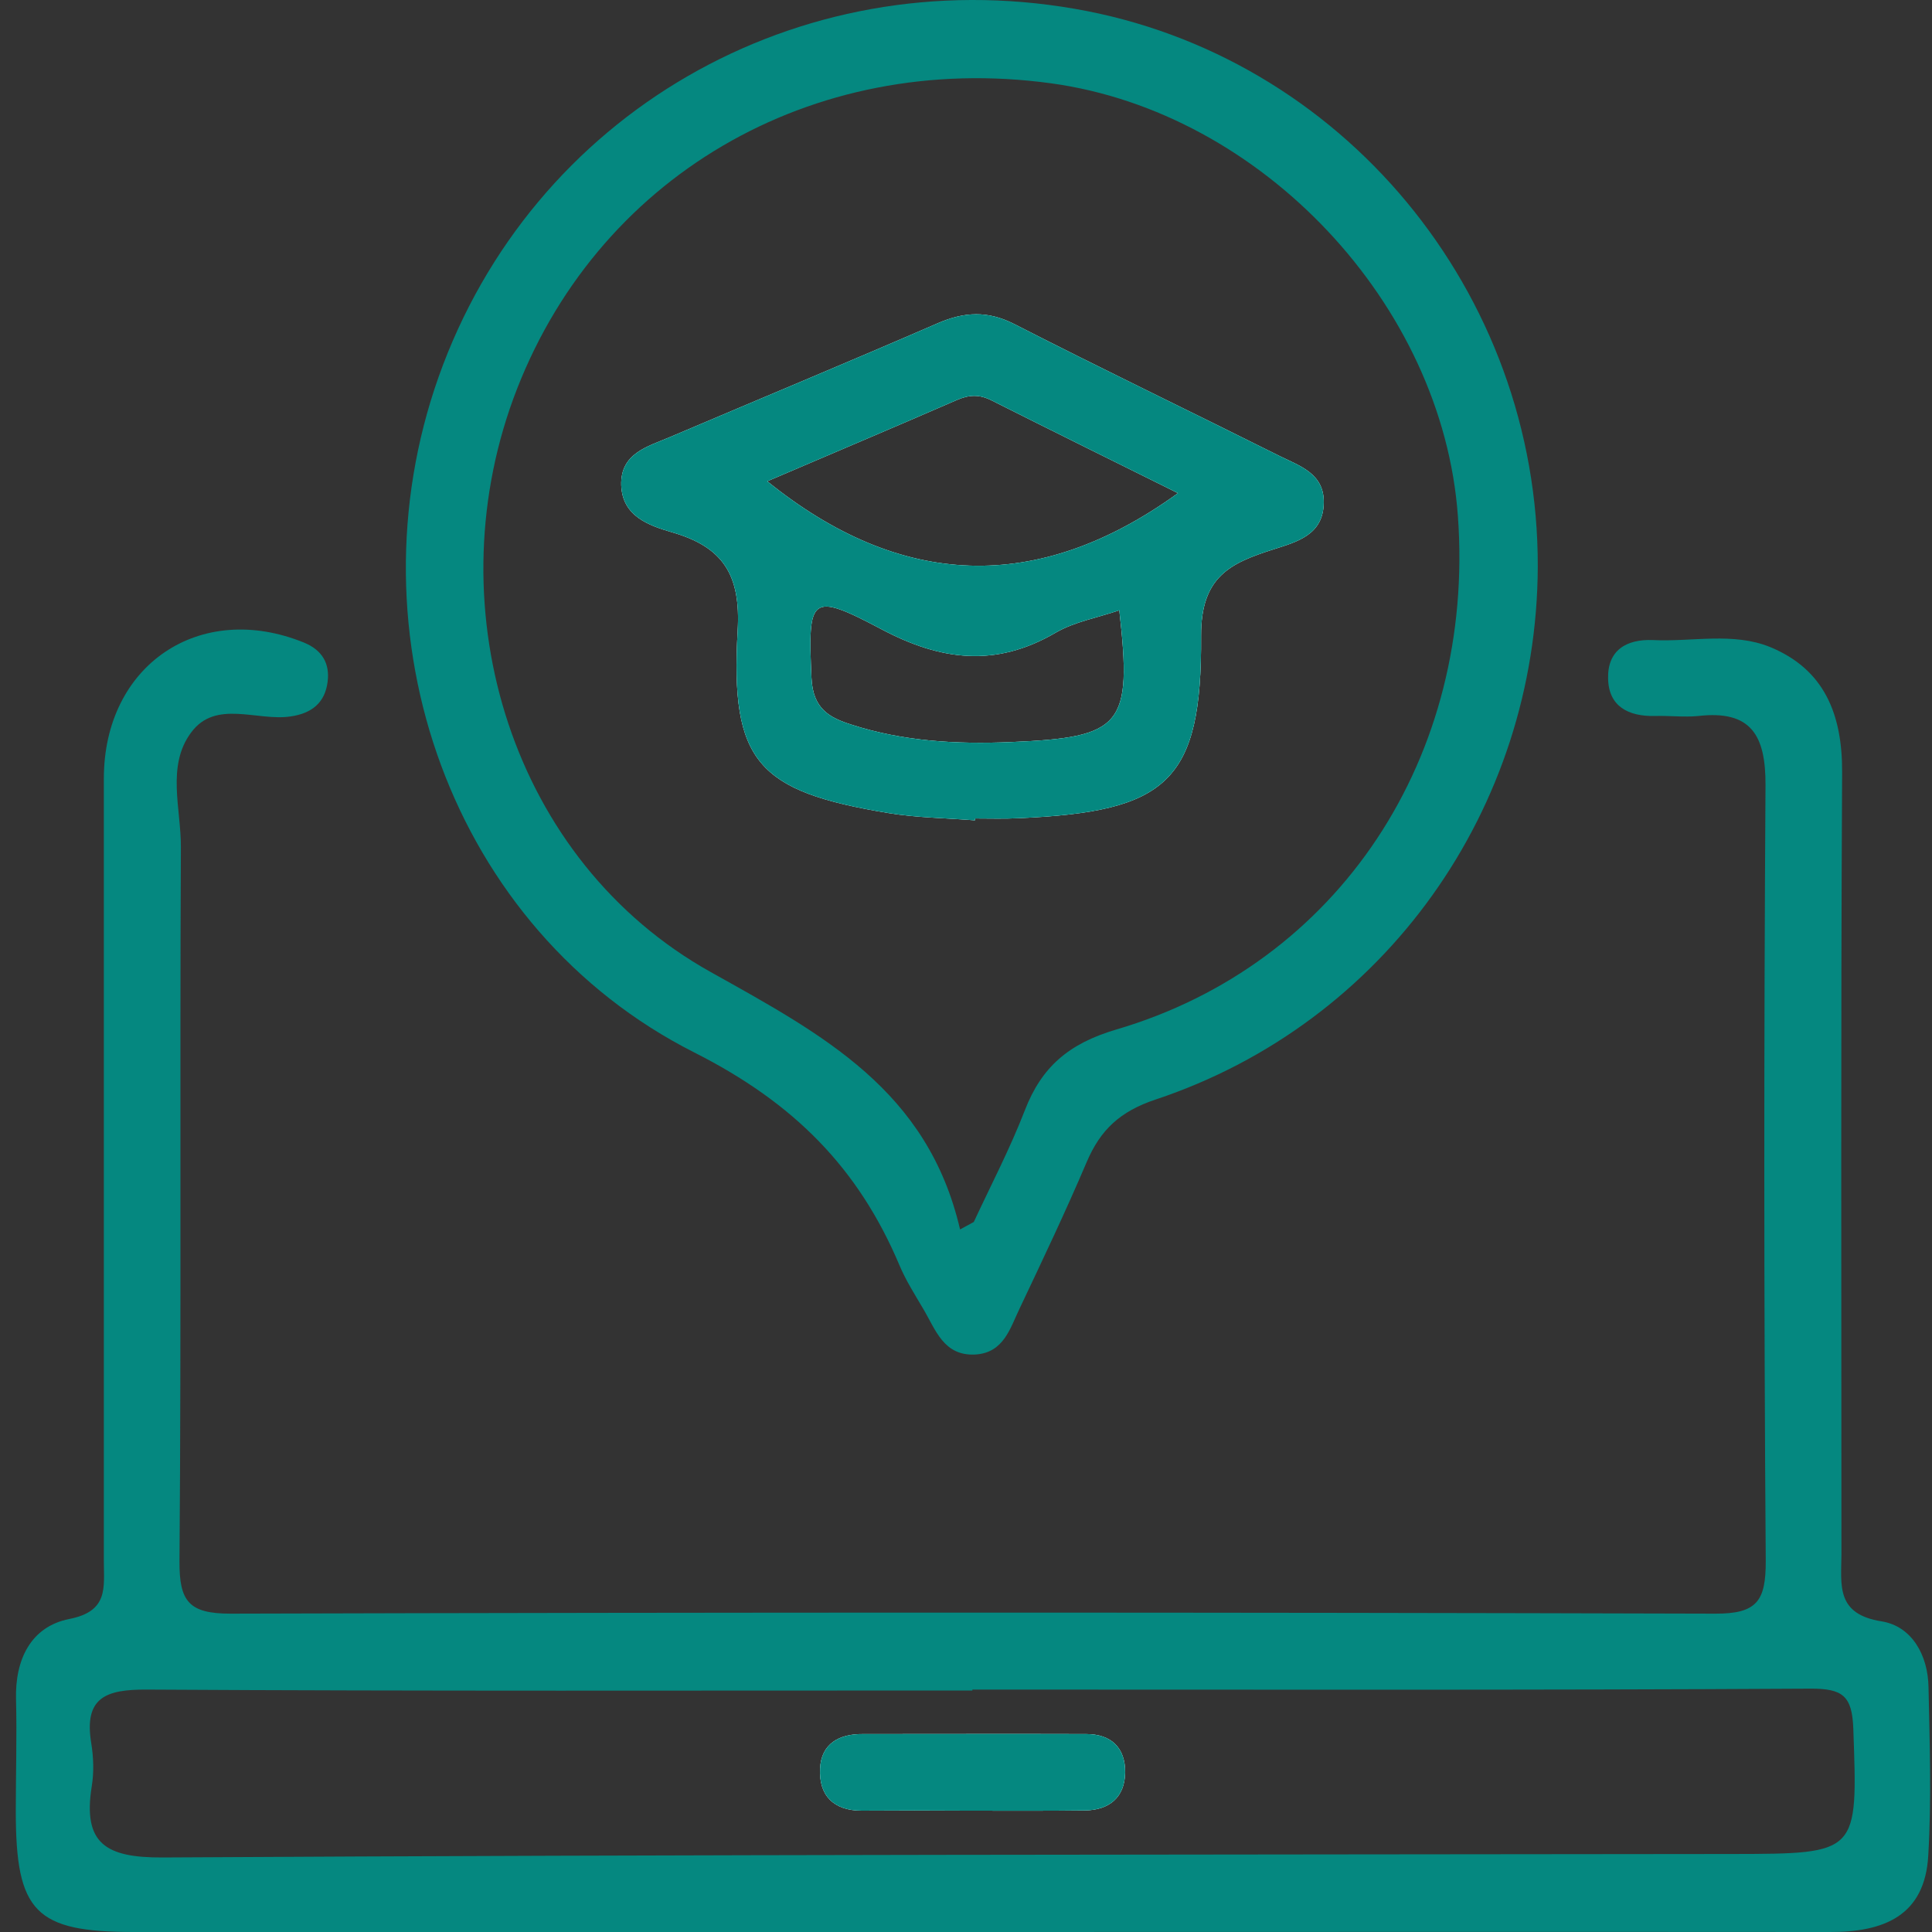 <svg width="40" height="40" viewBox="0 0 40 40" fill="none" xmlns="http://www.w3.org/2000/svg">
<rect x="0" y="0" width="40" height="40" fill="#333333" stroke="none"/>
<path d="M23.295 36.702C23.285 37.213 22.967 37.474 22.466 37.483C21.656 37.493 20.841 37.488 20.026 37.488C19.298 37.483 18.57 37.483 17.842 37.488C17.259 37.488 16.951 37.175 16.979 36.616C17.003 36.1 17.375 35.897 17.866 35.902C19.409 35.902 20.947 35.897 22.49 35.902C23.001 35.902 23.3 36.182 23.295 36.697V36.702Z" fill="#058880"/>
<path d="M39.928 34.933C39.918 34.267 39.581 33.67 38.959 33.569C38.009 33.419 38.12 32.826 38.125 32.185C38.125 26.785 38.11 21.386 38.139 15.986C38.144 14.79 37.773 13.86 36.65 13.397C35.883 13.084 35.035 13.291 34.225 13.252C33.665 13.228 33.28 13.469 33.294 14.048C33.304 14.626 33.714 14.834 34.258 14.824C34.562 14.814 34.866 14.853 35.16 14.824C36.254 14.698 36.558 15.224 36.553 16.256C36.519 21.612 36.519 26.968 36.558 32.325C36.558 33.139 36.384 33.414 35.507 33.409C25.262 33.38 15.017 33.38 4.772 33.409C3.909 33.409 3.712 33.154 3.716 32.329C3.755 27.397 3.721 22.47 3.745 17.543C3.75 16.747 3.442 15.856 3.957 15.166C4.464 14.477 5.322 14.935 6.011 14.834C6.46 14.771 6.73 14.544 6.783 14.115C6.831 13.739 6.672 13.46 6.296 13.305C4.141 12.428 2.15 13.763 2.15 16.121C2.15 21.52 2.15 26.92 2.15 32.32C2.15 32.869 2.251 33.361 1.431 33.52C0.636 33.679 0.308 34.364 0.332 35.188C0.351 35.96 0.327 36.731 0.327 37.502C0.327 39.59 0.732 40 2.771 40C8.562 40 14.347 40 20.132 40C26.048 40 31.963 39.995 37.879 40C39.007 40.005 39.856 39.662 39.923 38.409C39.991 37.252 39.952 36.095 39.928 34.938V34.933ZM35.869 38.385C25.031 38.399 14.198 38.394 3.364 38.457C2.193 38.462 1.711 38.173 1.899 36.987C1.947 36.697 1.937 36.384 1.889 36.09C1.735 35.145 2.188 34.976 3.041 34.981C8.74 35.015 14.434 35 20.132 35V34.981C25.913 34.981 31.694 34.995 37.474 34.962C38.154 34.957 38.347 35.111 38.371 35.796C38.462 38.38 38.486 38.38 35.869 38.385Z" fill="#058880"/>
<path d="M26.506 9.448C24.674 8.532 22.827 7.645 21 6.71C20.451 6.43 19.968 6.454 19.419 6.691C17.577 7.491 15.721 8.262 13.874 9.048C13.412 9.246 12.843 9.381 12.862 10.046C12.886 10.692 13.436 10.88 13.913 11.02C14.969 11.324 15.34 11.898 15.273 13.055C15.118 15.778 15.687 16.386 18.397 16.834C18.985 16.931 19.587 16.936 20.185 16.984C20.185 16.969 20.19 16.955 20.19 16.945C20.489 16.945 20.788 16.955 21.087 16.94C24.168 16.805 24.886 16.188 24.867 13.165C24.862 11.931 25.479 11.656 26.371 11.372C26.848 11.218 27.398 11.078 27.407 10.408C27.417 9.81 26.921 9.651 26.506 9.448ZM20.928 15.364C19.805 15.412 18.696 15.349 17.625 15.002C17.167 14.858 16.83 14.67 16.801 14.038C16.724 12.351 16.772 12.245 18.247 13.026C19.482 13.681 20.614 13.821 21.849 13.103C22.244 12.871 22.726 12.789 23.174 12.635C23.444 15.026 23.242 15.268 20.928 15.364ZM15.885 9.964C17.153 9.419 18.483 8.86 19.809 8.282C20.065 8.171 20.277 8.161 20.532 8.291C21.825 8.942 23.121 9.579 24.389 10.21C21.482 12.312 18.643 12.192 15.885 9.964Z" fill="#058880"/>
<path d="M22.249 0.182C16.502 -0.816 11.011 2.366 9.082 7.8C7.192 13.136 9.338 19.245 14.376 21.791C16.435 22.832 17.77 24.177 18.623 26.197C18.754 26.51 18.942 26.804 19.115 27.099C19.371 27.528 19.535 28.077 20.19 28.044C20.783 28.01 20.913 27.499 21.111 27.089C21.588 26.081 22.066 25.078 22.5 24.056C22.784 23.391 23.189 23.01 23.927 22.764C28.675 21.183 31.819 16.743 31.838 11.734C31.853 6.045 27.779 1.137 22.249 0.182ZM23.102 21.318C22.128 21.607 21.564 22.089 21.217 22.991C20.913 23.777 20.518 24.534 20.161 25.3C20.065 25.353 19.973 25.401 19.877 25.454C19.207 22.572 17.037 21.424 14.718 20.127C10.601 17.832 9.02 12.664 10.625 8.262C12.303 3.682 16.791 1.045 21.762 1.725C26.125 2.323 29.866 6.3 30.184 10.683C30.546 15.658 27.726 19.963 23.102 21.318Z" fill="#058880"/>
<path d="M23.295 36.702C23.285 37.213 22.967 37.474 22.466 37.483C21.656 37.493 20.841 37.488 20.026 37.488C19.298 37.483 18.57 37.483 17.842 37.488C17.259 37.488 16.951 37.175 16.979 36.616C17.003 36.1 17.375 35.897 17.866 35.902C19.409 35.902 20.947 35.897 22.49 35.902C23.001 35.902 23.3 36.182 23.295 36.697V36.702Z" fill="#FCFCFB"/>
<path d="M26.506 9.448C24.674 8.532 22.827 7.645 21 6.71C20.451 6.43 19.968 6.454 19.419 6.691C17.577 7.491 15.721 8.262 13.874 9.048C13.412 9.246 12.843 9.381 12.862 10.046C12.886 10.692 13.436 10.88 13.913 11.02C14.969 11.324 15.34 11.898 15.273 13.055C15.118 15.778 15.687 16.386 18.397 16.834C18.985 16.931 19.587 16.936 20.185 16.984C20.185 16.969 20.19 16.955 20.19 16.945C20.489 16.945 20.788 16.955 21.087 16.94C24.168 16.805 24.886 16.188 24.867 13.165C24.862 11.931 25.479 11.656 26.371 11.372C26.848 11.218 27.398 11.078 27.407 10.408C27.417 9.81 26.921 9.651 26.506 9.448ZM20.928 15.364C19.805 15.412 18.696 15.349 17.625 15.002C17.167 14.858 16.83 14.67 16.801 14.038C16.724 12.351 16.772 12.245 18.247 13.026C19.482 13.681 20.614 13.821 21.849 13.103C22.244 12.871 22.726 12.789 23.174 12.635C23.444 15.026 23.242 15.268 20.928 15.364ZM15.885 9.964C17.153 9.419 18.483 8.86 19.809 8.282C20.065 8.171 20.277 8.161 20.532 8.291C21.825 8.942 23.121 9.579 24.389 10.21C21.482 12.312 18.643 12.192 15.885 9.964Z" fill="#FEFEFE"/>
<path d="M23.295 36.702C23.285 37.213 22.967 37.474 22.466 37.483C21.656 37.493 20.841 37.488 20.026 37.488C19.298 37.483 18.57 37.483 17.842 37.488C17.259 37.488 16.951 37.175 16.979 36.616C17.003 36.1 17.375 35.897 17.866 35.902C19.409 35.902 20.947 35.897 22.49 35.902C23.001 35.902 23.3 36.182 23.295 36.697V36.702Z" fill="#058880"/>
<path d="M26.506 9.448C24.674 8.532 22.827 7.645 21 6.71C20.451 6.43 19.968 6.454 19.419 6.691C17.577 7.491 15.721 8.262 13.874 9.048C13.412 9.246 12.843 9.381 12.862 10.046C12.886 10.692 13.436 10.88 13.913 11.02C14.969 11.324 15.34 11.898 15.273 13.055C15.118 15.778 15.687 16.386 18.397 16.834C18.985 16.931 19.587 16.936 20.185 16.984C20.185 16.969 20.19 16.955 20.19 16.945C20.489 16.945 20.788 16.955 21.087 16.94C24.168 16.805 24.886 16.188 24.867 13.165C24.862 11.931 25.479 11.656 26.371 11.372C26.848 11.218 27.398 11.078 27.407 10.408C27.417 9.81 26.921 9.651 26.506 9.448ZM20.928 15.364C19.805 15.412 18.696 15.349 17.625 15.002C17.167 14.858 16.83 14.67 16.801 14.038C16.724 12.351 16.772 12.245 18.247 13.026C19.482 13.681 20.614 13.821 21.849 13.103C22.244 12.871 22.726 12.789 23.174 12.635C23.444 15.026 23.242 15.268 20.928 15.364ZM15.885 9.964C17.153 9.419 18.483 8.86 19.809 8.282C20.065 8.171 20.277 8.161 20.532 8.291C21.825 8.942 23.121 9.579 24.389 10.21C21.482 12.312 18.643 12.192 15.885 9.964Z" fill="#058880"/>
</svg>

